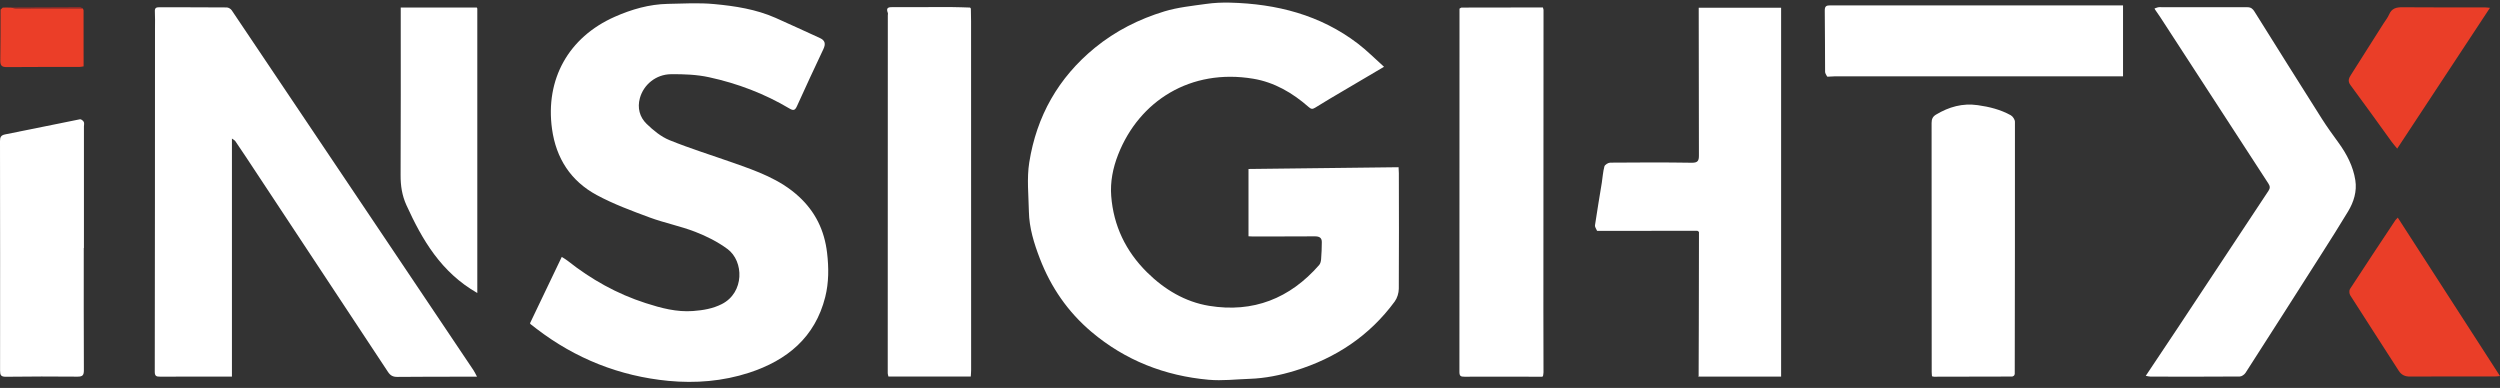<svg width="290" height="45" viewBox="0 0 290 45" fill="none" xmlns="http://www.w3.org/2000/svg">
<rect x="0" y="0" width="290" height="45" fill="#333333" stroke="none"/>
<g clip-path="url(#clip0_682_384)">
<path d="M160.547 7.747C158.873 8.734 157.395 9.602 155.921 10.475C154.792 11.143 153.657 11.8 152.548 12.498C152.226 12.701 152.062 12.64 151.801 12.411C149.94 10.776 147.825 9.541 145.373 9.132C138.12 7.922 132.154 11.692 129.705 17.929C129.097 19.477 128.773 21.1 128.901 22.744C129.169 26.186 130.584 29.137 133.049 31.58C135.071 33.583 137.478 35.023 140.263 35.478C145.356 36.311 149.636 34.624 153.022 30.741C153.167 30.576 153.23 30.304 153.248 30.075C153.3 29.408 153.33 28.737 153.33 28.067C153.33 27.53 152.98 27.412 152.494 27.416C150.065 27.432 147.637 27.426 145.208 27.427C145.1 27.427 144.991 27.417 144.826 27.409V19.602C150.612 19.534 156.381 19.466 162.234 19.398C162.247 19.649 162.267 19.863 162.267 20.078C162.274 24.55 162.293 29.022 162.261 33.495C162.257 33.995 162.078 34.577 161.784 34.979C158.859 38.959 154.943 41.55 150.234 42.997C148.511 43.526 146.756 43.885 144.949 43.945C143.369 43.998 141.775 44.192 140.212 44.053C135.119 43.598 130.532 41.81 126.607 38.494C123.874 36.185 121.904 33.321 120.625 29.997C119.95 28.241 119.388 26.441 119.351 24.539C119.315 22.638 119.099 20.697 119.394 18.841C120.242 13.488 122.761 9.009 127.015 5.536C129.415 3.577 132.133 2.213 135.067 1.321C136.628 0.847 138.29 0.683 139.917 0.453C140.827 0.324 141.761 0.283 142.682 0.306C148.089 0.443 153.143 1.723 157.51 5.056C158.544 5.845 159.464 6.78 160.547 7.747Z" fill="white"/>
<path d="M61.48 37.5C62.699 34.953 63.912 32.418 65.165 29.8C65.385 29.944 65.633 30.081 65.852 30.254C68.579 32.415 71.574 34.091 74.894 35.16C76.679 35.735 78.495 36.223 80.401 36.078C81.548 35.992 82.674 35.809 83.727 35.275C86.364 33.938 86.307 30.305 84.388 28.886C83.263 28.054 81.961 27.399 80.651 26.892C78.928 26.225 77.086 25.866 75.352 25.224C73.272 24.453 71.168 23.676 69.224 22.627C66.211 21 64.506 18.373 64.034 14.956C63.241 9.206 65.935 4.325 71.31 1.947C73.265 1.082 75.306 0.494 77.462 0.449C79.258 0.412 81.067 0.306 82.848 0.473C85.273 0.698 87.699 1.074 89.96 2.07C91.684 2.83 93.389 3.634 95.106 4.41C95.735 4.695 95.789 5.11 95.512 5.698C94.473 7.896 93.448 10.102 92.445 12.318C92.235 12.782 92.053 12.869 91.593 12.596C88.685 10.864 85.545 9.674 82.249 8.959C80.82 8.648 79.311 8.593 77.839 8.608C76.094 8.625 74.655 9.813 74.224 11.392C73.917 12.512 74.199 13.58 74.992 14.353C75.77 15.11 76.673 15.856 77.663 16.258C80.1 17.246 82.621 18.026 85.104 18.902C87.788 19.849 90.466 20.79 92.628 22.765C94.579 24.545 95.635 26.718 95.941 29.326C96.145 31.061 96.147 32.782 95.726 34.459C94.552 39.121 91.31 41.799 86.892 43.237C83.85 44.227 80.677 44.483 77.53 44.18C71.882 43.635 66.763 41.604 62.245 38.143C62.012 37.964 61.781 37.785 61.549 37.604C61.532 37.591 61.524 37.567 61.48 37.5Z" fill="white"/>
<path d="M55.334 43.696C54.956 43.696 54.717 43.696 54.477 43.696C51.686 43.7 48.895 43.69 46.105 43.721C45.587 43.727 45.284 43.567 45.002 43.138C39.512 34.809 34.008 26.49 28.505 18.169C28.107 17.567 27.707 16.966 27.296 16.372C27.229 16.276 27.103 16.221 26.904 16.072V43.684C26.298 43.684 25.76 43.684 25.223 43.685C22.999 43.685 20.775 43.681 18.552 43.691C18.15 43.693 17.952 43.63 17.953 43.136C17.974 29.837 17.975 16.538 17.98 3.238C17.98 2.606 18.001 1.973 17.965 1.343C17.942 0.94 18.096 0.839 18.471 0.84C21.08 0.852 23.689 0.84 26.298 0.863C26.496 0.864 26.767 1.025 26.88 1.193C32.967 10.236 39.041 19.288 45.117 28.338C48.388 33.211 51.661 38.081 54.93 42.955C55.061 43.149 55.156 43.367 55.334 43.696Z" fill="white"/>
<path d="M185.259 26.775C185.173 26.561 184.989 26.332 185.018 26.134C185.259 24.492 185.543 22.855 185.806 21.216C185.908 20.578 185.942 19.923 186.111 19.304C186.166 19.105 186.552 18.869 186.788 18.867C189.942 18.841 193.097 18.828 196.251 18.878C196.965 18.889 197.077 18.621 197.075 18.023C197.057 12.468 197.057 6.913 197.052 1.357C197.052 1.225 197.052 1.093 197.052 0.899H206.609V43.686H197.113C197.116 43.635 197.092 43.608 197.041 43.606C197.048 41.622 197.058 39.639 197.062 37.655C197.07 34.316 197.074 30.978 197.08 27.639C197.08 27.373 197.08 27.108 197.08 26.904C196.959 26.817 196.924 26.77 196.888 26.77C193.059 26.772 189.23 26.778 185.401 26.784C185.354 26.781 185.306 26.778 185.259 26.775Z" fill="white"/>
<path d="M249.925 0.982C250.106 0.93 250.287 0.831 250.469 0.831C253.871 0.83 257.274 0.849 260.676 0.837C261.108 0.836 261.314 1.012 261.523 1.348C264.118 5.498 266.719 9.644 269.338 13.779C269.941 14.732 270.608 15.645 271.271 16.558C272.228 17.876 272.969 19.3 273.219 20.91C273.419 22.192 273.045 23.414 272.384 24.514C271.373 26.195 270.319 27.851 269.266 29.506C266.347 34.092 263.422 38.675 260.482 43.248C260.349 43.454 260.041 43.673 259.812 43.675C256.364 43.701 252.916 43.693 249.467 43.687C249.298 43.686 249.128 43.633 248.909 43.597C250.171 41.707 251.397 39.883 252.61 38.051C256.123 32.745 259.628 27.434 263.145 22.133C263.353 21.819 263.331 21.596 263.13 21.287C258.943 14.858 254.768 8.422 250.59 1.989C250.395 1.689 250.185 1.399 249.982 1.104C249.963 1.064 249.944 1.023 249.925 0.982Z" fill="white"/>
<path d="M112.62 0.995C112.628 1.492 112.644 1.987 112.644 2.483C112.647 15.965 112.65 29.446 112.651 42.927C112.651 43.167 112.626 43.408 112.61 43.678H103.06C103.03 43.546 102.977 43.421 102.977 43.296C102.978 29.454 102.983 15.611 102.987 1.769C102.987 1.678 103.02 1.576 102.989 1.5C102.717 0.824 103.147 0.825 103.617 0.826C105.887 0.829 108.156 0.818 110.425 0.822C111.126 0.824 111.826 0.858 112.527 0.877C112.558 0.916 112.589 0.956 112.62 0.995Z" fill="white"/>
<path d="M179.049 1.132C179.044 12.757 179.037 24.383 179.033 36.009C179.032 38.402 179.045 40.794 179.046 43.187C179.047 43.341 179.005 43.496 178.984 43.651C178.941 43.667 178.899 43.683 178.857 43.7C175.864 43.697 172.871 43.684 169.879 43.698C169.451 43.7 169.293 43.626 169.293 43.151C169.306 30.267 169.302 17.382 169.301 4.498C169.301 3.326 169.301 2.155 169.301 1.006C169.415 0.94 169.472 0.879 169.529 0.879C172.678 0.871 175.827 0.867 178.976 0.864C179.001 0.953 179.025 1.042 179.049 1.132Z" fill="white"/>
<path d="M233.632 43.571C233.555 43.608 233.478 43.678 233.402 43.679C230.384 43.69 227.366 43.694 224.348 43.698C224.283 43.698 224.219 43.672 224.112 43.648C224.1 43.48 224.077 43.307 224.077 43.134C224.075 33.514 224.079 23.894 224.065 14.274C224.064 13.815 224.191 13.525 224.585 13.29C226.083 12.398 227.637 11.947 229.43 12.2C230.786 12.391 232.066 12.713 233.25 13.369C233.487 13.501 233.733 13.872 233.733 14.133C233.743 23.888 233.725 33.642 233.71 43.398C233.684 43.455 233.658 43.513 233.632 43.571Z" fill="white"/>
<path d="M211.952 8.888C211.868 8.705 211.712 8.523 211.711 8.339C211.69 5.968 211.708 3.598 211.673 1.227C211.666 0.715 211.861 0.623 212.304 0.623C222.492 0.63 232.679 0.628 242.866 0.628C243.973 0.628 245.079 0.628 246.271 0.628V8.857C245.7 8.857 245.165 8.857 244.629 8.857C234.01 8.857 223.391 8.857 212.773 8.858C212.547 8.858 212.321 8.879 212.095 8.891C212.047 8.89 212 8.889 211.952 8.888Z" fill="white"/>
<path d="M9.717 28.767C9.717 33.488 9.706 38.209 9.73 42.929C9.732 43.513 9.598 43.697 8.983 43.691C6.214 43.661 3.445 43.672 0.676 43.703C0.113 43.71 0.008 43.51 0.008 42.996C0.019 34.119 0.013 25.243 8.39778e-06 16.367C-0.001 15.916 0.104 15.687 0.605 15.588C3.499 15.021 6.385 14.408 9.279 13.835C9.406 13.81 9.639 13.995 9.718 14.14C9.795 14.28 9.736 14.492 9.736 14.673C9.736 19.371 9.736 24.069 9.736 28.767H9.717Z" fill="white"/>
<path d="M55.367 0.994V33.989C51.157 31.58 48.985 27.83 47.146 23.801C46.634 22.676 46.464 21.538 46.47 20.314C46.501 14.081 46.485 7.848 46.485 1.614C46.485 1.373 46.485 1.13 46.485 0.872H55.31C55.329 0.912 55.348 0.953 55.367 0.994Z" fill="white"/>
<path d="M278.142 25.244C282.109 31.392 286.028 37.465 290 43.621C289.752 43.643 289.565 43.674 289.377 43.674C286.111 43.674 282.844 43.655 279.578 43.681C278.959 43.686 278.562 43.493 278.234 42.98C276.371 40.068 274.484 37.172 272.629 34.257C272.512 34.074 272.485 33.7 272.595 33.531C274.33 30.861 276.094 28.21 277.855 25.557C277.916 25.466 278.004 25.393 278.142 25.244Z" fill="#EA3E28"/>
<path d="M278.075 17.239C277.821 16.928 277.613 16.697 277.432 16.448C275.841 14.253 274.271 12.043 272.653 9.868C272.287 9.375 272.494 9.029 272.733 8.648C273.973 6.681 275.222 4.72 276.468 2.756C276.698 2.394 276.977 2.053 277.145 1.664C277.448 0.964 277.974 0.836 278.674 0.842C281.871 0.869 285.068 0.855 288.266 0.859C288.414 0.859 288.564 0.884 288.835 0.909C285.229 6.381 281.678 11.771 278.075 17.239Z" fill="#EA3E28"/>
<path d="M9.587 0.972C9.624 1.051 9.693 1.129 9.693 1.207C9.699 3.351 9.698 5.495 9.698 7.699C9.519 7.723 9.349 7.767 9.178 7.767C6.388 7.772 3.596 7.754 0.806 7.783C0.202 7.79 0.024 7.605 0.035 7.012C0.073 5.049 0.06 3.085 0.066 1.12C0.151 1.04 0.236 0.959 0.321 0.879C0.454 0.878 0.587 0.877 0.72 0.877C0.769 0.877 0.818 0.877 0.866 0.877C1 0.879 1.135 0.88 1.269 0.881C1.464 0.916 1.659 0.979 1.854 0.98C4.432 0.983 7.01 0.976 9.587 0.972Z" fill="#EB3E28"/>
<path d="M9.587 0.972C7.01 0.976 4.432 0.983 1.854 0.98C1.659 0.979 1.464 0.916 1.269 0.881C3.944 0.869 6.618 0.855 9.293 0.849C9.391 0.849 9.489 0.929 9.587 0.972Z" fill="#B62A25"/>
<path d="M197.041 43.606C197.092 43.608 197.116 43.634 197.113 43.685C197.082 43.694 197.051 43.702 197.02 43.711C197.027 43.676 197.034 43.641 197.041 43.606Z" fill="white"/>
</g>
<defs>
<clipPath id="clip0_682_384">
<rect width="290" height="44" fill="white" transform="translate(0 0.3)"/>
</clipPath>
</defs>
</svg>
